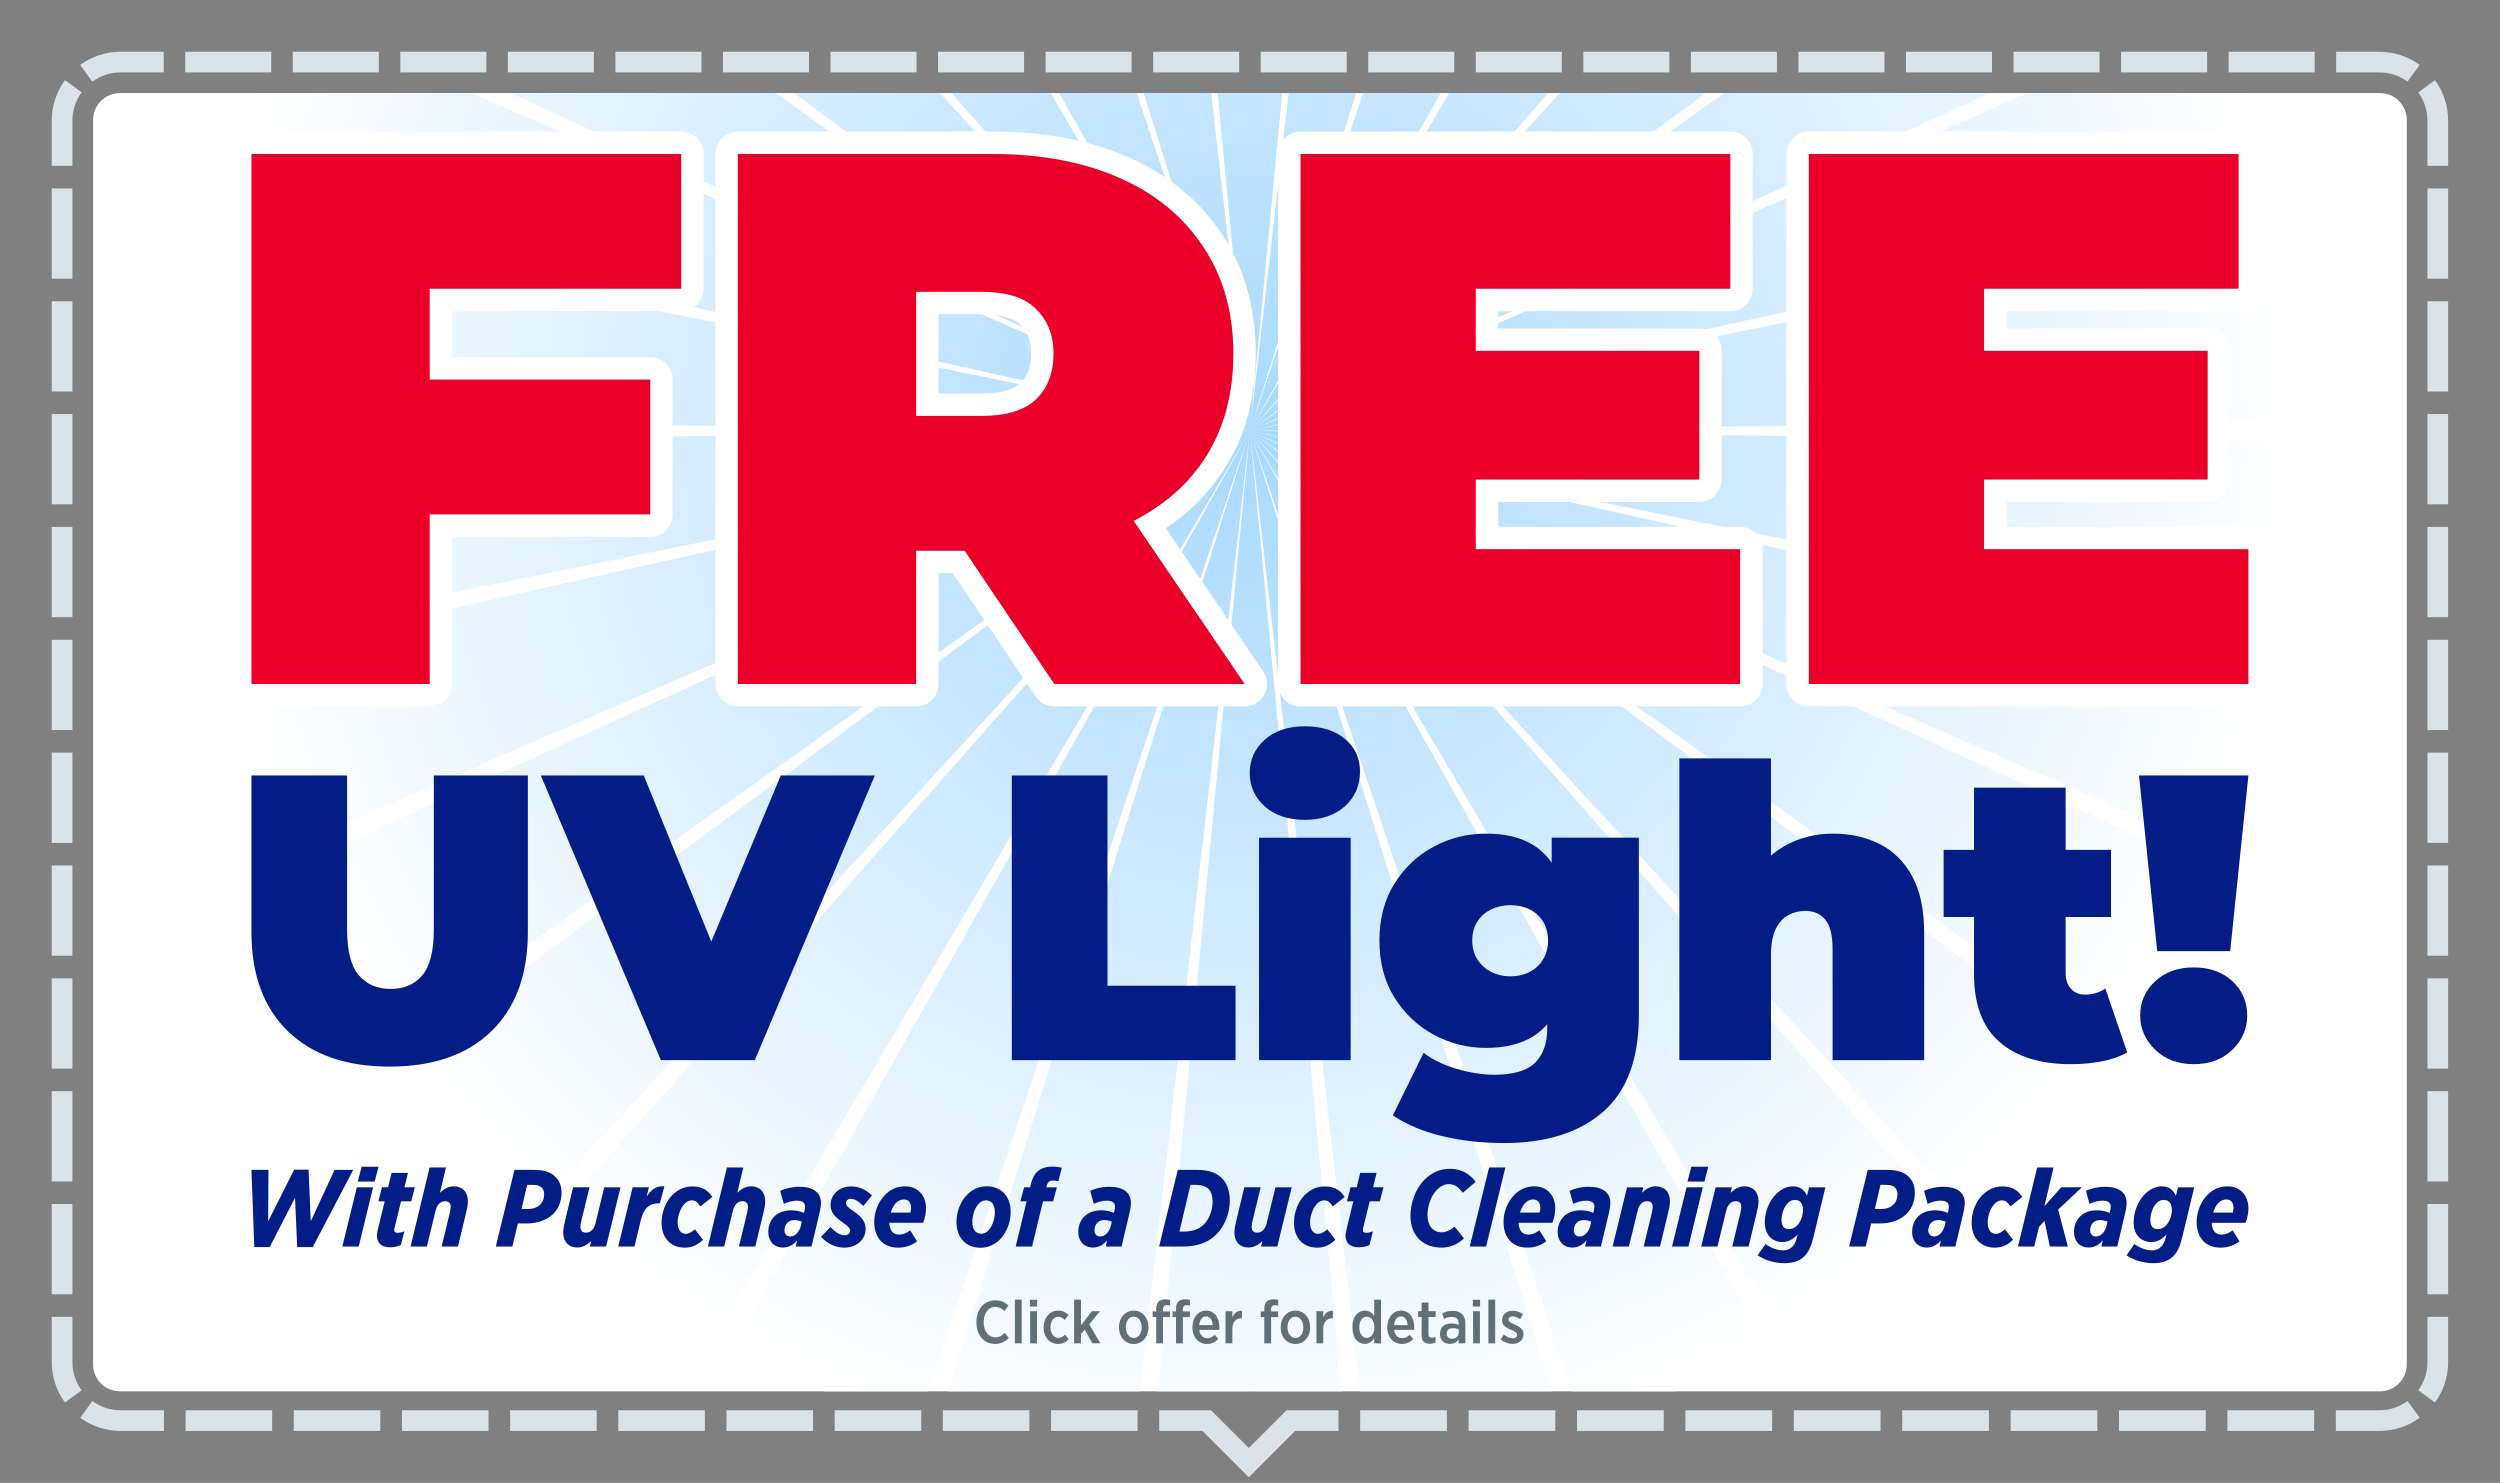 <svg clip-rule="evenodd" fill-rule="evenodd" stroke-linejoin="round" stroke-miterlimit="2" viewBox="0 0 6042 3584" xmlns="http://www.w3.org/2000/svg" xmlns:xlink="http://www.w3.org/1999/xlink"><rect x="0" y="0" width="6042" height="3584" fill="#808080" stroke="none"/><radialGradient id="a" cx="3020.83" cy="1041.3" gradientUnits="userSpaceOnUse" r="2538.57"><stop offset="0" stop-color="#a8d9ff"/><stop offset="1" stop-color="#fff"/></radialGradient><clipPath id="b"><path clip-rule="evenodd" d="m6041.67 166.667v3416.67h-6041.67v-3416.67c0-91.986 74.681-166.667 166.667-166.667h5708.33c91.986 0 166.667 74.681 166.667 166.667z"/></clipPath><clipPath id="c"><path clip-rule="evenodd" d="m5816.67 289.667v3008.17c0 35.691-28.976 64.667-64.667 64.667h-5462.33c-35.691 0-64.667-28.976-64.667-64.667v-3008.17c0-35.691 28.976-64.667 64.667-64.667h5462.33c35.691 0 64.667 28.976 64.667 64.667z"/></clipPath><path d="m6041.67 166.667v3416.67h-6041.67v-3416.67c0-91.986 74.681-166.667 166.667-166.667h5708.33c91.986 0 166.667 74.681 166.667 166.667z" fill="none"/><g clip-path="url(#b)"><path d="m125 400.758v-109.091c0-36.592 11.818-70.446 31.842-97.949l40.422 29.429c-14.007 19.239-22.264 42.923-22.264 68.52v109.091zm270.635-275.758v50h-103.968c-25.597 0-49.281 8.257-68.52 22.264l-29.429-40.422c27.503-20.024 61.357-31.842 97.949-31.842zm259.925 0v50h-207.938v-50zm259.914 0v50h-207.937v-50zm259.928 0v50h-207.939v-50zm259.912 0v50h-207.939v-50zm259.924 0v50h-207.938v-50zm259.924 0v50h-207.939v-50zm259.916 0v50h-207.939v-50zm259.924 0v50h-207.937v-50zm259.917 0v50h-207.936v-50zm259.916 0v50h-207.938v-50zm259.928 0v50h-207.936v-50zm259.925 0v50h-207.94v-50zm259.915 0v50h-207.935v-50zm259.925 0v50h-207.935v-50zm259.922 0v50h-207.936v-50zm259.915 0v50h-207.937v-50zm259.919 0v50h-207.939v-50zm259.928 0v50h-207.936v-50zm259.916 0v50h-207.936v-50zm259.916 0v50h-207.936v-50zm253.905 31.842-29.429 40.422c-19.239-14.007-42.923-22.264-68.52-22.264h-103.968v-50h103.968c36.592 0 70.446 11.818 97.949 31.842zm68.718 243.916h-50v-109.091c0-25.597-8.257-49.281-22.264-68.52l40.422-29.429c20.024 27.503 31.842 61.357 31.842 97.949zm0 272.725h-50v-218.182h50zm0 272.732h-50v-218.182h50zm0 272.722h-50v-218.179h50zm0 272.734h-50v-218.183h50zm0 272.719h-50v-218.179h50zm0 272.728h-50v-218.18h50zm0 272.732h-50v-218.183h50zm0 272.728h-50v-218.181h50zm0 272.726h-50v-218.181h50zm0 272.728h-50v-218.182h50zm-31.842 261.584-40.422-29.43c14.007-19.238 22.264-42.923 22.264-68.519v-109.092h50v109.092c0 36.592-11.818 70.445-31.842 97.949zm-239.624 68.717v-50h104.799c25.597 0 49.281-8.256 68.52-22.263l29.429 40.421c-27.503 20.024-61.357 31.842-97.949 31.842zm-261.991 0v-50h209.595v50zm-261.989 0v-50h209.593v50zm-261.994 0v-50h209.593v50zm-261.999 0v-50h209.596v50zm-261.99 0v-50h209.595v50zm-261.993 0v-50h209.594v50zm-261.992 0v-50h209.593v50zm-261.992 0v-50h209.594v50zm-261.993 0v-50h209.594v50zm-485.696 0v-50h125.291l91.248 91.248 91.248-91.248h125.509v50h-104.798l-111.959 111.959-111.959-111.959zm-261.448 0v-50h209.16v50zm-261.443 0v-50h209.156v50zm-261.45 0v-50h209.157v50zm-261.455 0v-50h209.16v50zm-261.445 0v-50h209.159v50zm-261.449 0v-50h209.159v50zm-261.448 0v-50h209.158v50zm-261.447 0v-50h209.158v50zm-261.449 0v-50h209.159v50zm-254.82-31.842 29.429-40.421c19.239 14.007 42.923 22.263 68.52 22.263h104.58v50h-104.58c-36.592 0-70.446-11.818-97.949-31.842zm-68.718-243.916h50v109.092c0 25.596 8.257 49.281 22.264 68.519l-40.422 29.43c-20.024-27.504-31.842-61.357-31.842-97.949zm0-272.724h50v218.181h-50zm0-272.733h50v218.182h-50zm0-272.722h50v218.179h-50zm0-272.733h50v218.182h-50zm0-272.72h50v218.18h-50zm0-272.727h50v218.179h-50zm0-272.732h50v218.182h-50zm0-272.729h50v218.181h-50zm0-272.726h50v218.181h-50zm0-272.727h50v218.181h-50z" fill="#dae3e8"/><path d="m5816.67 289.667v3008.17c0 35.691-28.976 64.667-64.667 64.667h-5462.33c-35.691 0-64.667-28.976-64.667-64.667v-3008.17c0-35.691 28.976-64.667 64.667-64.667h5462.33c35.691 0 64.667 28.976 64.667 64.667z" fill="#fff"/><g clip-path="url(#c)"><path d="m3262.38-1485.75-241.547 2527.05-241.547-2527.05c160.666-15.357 322.429-15.357 483.094 0zm-530.682 5.002 289.135 2522.05-761.672-2421.61c153.962-48.425 312.19-82.058 472.537-100.44zm-518.045 115.227 807.18 2406.82-1248.51-2210.33c140.529-79.378 288.307-145.173 441.328-196.492zm-482.768 220.417 1289.95 2186.41-1680.78-1902.45c120.954-106.86 251.824-201.943 390.831-283.955zm-426.39 315.973 1716.34 1870.43-2039.59-1511.42c96.093-129.673 204.334-249.887 323.253-359.009zm-351.379 397.721 2067.72 1472.71-2309.26-1054.34c67.033-146.818 147.915-286.91 241.547-418.371zm-261.009 462.085 2328.73 1010.63-2478.01-551.177c35.042-157.547 85.03-311.393 149.284-459.449zm-159.233 506.254 2487.96 504.372-2538.46-23.925c1.521-161.39 18.43-322.268 50.497-480.447zm-50.497 528.297 2538.46-23.925-2487.96 504.373c-32.067-158.18-48.976-319.058-50.497-480.448zm60.446 527.252 2478.01-551.177-2328.73 1010.63c-64.254-148.056-114.242-301.903-149.284-459.45zm168.746 503.163 2309.26-1054.34-2067.72 1472.71c-93.632-131.462-174.514-271.553-241.547-418.372zm269.673 457.083 2039.59-1511.42-1716.34 1870.43c-118.919-109.122-227.16-229.335-323.253-359.009zm358.812 391.027 1680.78-1902.45-1289.95 2186.41c-139.007-82.012-269.877-177.094-390.831-283.955zm432.271 307.88 1248.51-2210.33-807.18 2406.82c-153.021-51.319-300.799-117.114-441.328-196.492zm486.836 211.279 761.672-2421.61-289.135 2522.05c-160.347-18.383-318.575-52.015-472.537-100.441zm520.125 105.442 241.547-2527.05 241.547 2527.05c-160.665 15.358-322.428 15.358-483.094 0zm530.682-5.001-289.135-2522.05 761.672 2421.61c-153.961 48.426-312.19 82.058-472.537 100.441zm518.046-115.228-807.181-2406.82 1248.51 2210.33c-140.529 79.378-288.307 145.173-441.328 196.492zm482.767-220.417-1289.95-2186.41 1680.78 1902.45c-120.954 106.861-251.823 201.943-390.831 283.955zm426.391-315.973-1716.34-1870.43 2039.59 1511.42c-96.094 129.674-204.335 249.887-323.253 359.009zm351.378-397.72-2067.72-1472.71 2309.26 1054.34c-67.033 146.819-147.914 286.91-241.547 418.372zm261.01-462.085-2328.73-1010.63 2478.01 551.177c-35.043 157.547-85.03 311.394-149.284 459.45zm159.233-506.254-2487.96-504.373 2538.46 23.925c-1.521 161.39-18.43 322.268-50.497 480.448zm50.497-528.298-2538.46 23.925 2487.96-504.372c32.067 158.179 48.976 319.057 50.497 480.447zm-60.446-527.252-2478.01 551.177 2328.73-1010.63c64.254 148.056 114.241 301.902 149.284 459.449zm-168.747-503.163-2309.26 1054.34 2067.72-1472.71c93.633 131.461 174.514 271.553 241.547 418.371zm-269.672-457.083-2039.59 1511.42 1716.34-1870.43c118.918 109.122 227.159 229.336 323.253 359.009zm-358.813-391.027-1680.78 1902.45 1289.95-2186.41c139.008 82.012 269.877 177.095 390.831 283.955zm-432.27-307.88-1248.51 2210.33 807.181-2406.82c153.021 51.319 300.799 117.114 441.328 196.492zm-486.837-211.279-761.672 2421.61 289.135-2522.05c160.347 18.382 318.576 52.015 472.537 100.44z" fill="url(#a)"/><g fill-rule="nonzero"><g fill="#031d86"><path d="m614.548 3013.97h37.22l61.243-119.087 5.28 119.087h37.484l97.936-186.57h-45.14l-57.547 124.38-5.28-124.909h-34.845l-62.826 124.909.792-124.38h-41.181z"/><path d="m827.313 3012.64h39.597l34.845-143.169h-39.333zm37.221-156.93h40.917l9.503-35.991h-40.917z"/><path d="m942.143 3014.5c10.032 0 20.063-2.117 26.662-5.558l8.447-33.344c-4.751 2.382-11.087 3.969-16.63 3.969-5.28 0-7.919-2.646-7.919-6.086 0-1.323.264-3.441.791-5.822l15.839-64.307h24.55l8.711-33.874h-25.078l8.448-34.933h-39.597l-8.447 34.933h-14.783l-8.711 33.874h15.311l-15.839 65.101c-1.584 6.88-2.904 12.702-2.904 18.524 0 16.408 10.823 27.523 31.149 27.523z"/><path d="m992.299 3012.64h39.333l20.854-85.478c2.904-13.761 10.823-24.082 22.966-24.082 9.239 0 13.727 4.763 13.727 13.761 0 2.911-.792 8.998-2.376 15.349l-19.534 80.45h39.596l19.271-80.185c2.639-10.85 4.751-21.436 4.751-28.846 0-23.288-13.727-36.52-34.317-36.52-13.991 0-25.078 7.675-33.261 15.614l14.519-61.132h-39.597z"/><path d="m1198.2 3012.64h40.124l13.199-55.839h22.174c26.398 0 48.836-8.733 63.619-23.288 12.934-12.967 19.798-30.698 19.798-50.281 0-16.672-4.752-29.11-14.255-38.637-12.671-12.703-29.037-17.202-53.851-17.202h-45.668zm111.134-142.375c3.432 3.705 5.808 8.997 5.808 15.878 0 9.527-2.904 18.26-9.504 24.876-6.863 6.881-16.894 10.85-29.829 10.85h-15.311l13.463-58.22h13.199c10.295 0 16.63 1.323 22.174 6.616z"/><path d="m1499.66 2869.47h-39.333l-20.854 85.478c-2.904 13.761-10.823 24.082-22.966 24.082-9.239 0-13.727-4.763-13.727-13.761 0-2.911.792-8.998 2.376-15.349l19.534-80.45h-39.596l-19.271 80.185c-2.64 10.85-4.751 21.436-4.751 28.846 0 23.288 13.726 36.52 34.317 36.52 13.99 0 25.077-7.675 33.261-15.614l-3.168 13.232h39.333z"/><path d="m1494.12 3012.64h39.333l15.047-62.984c7.391-30.698 21.646-41.548 44.084-41.548h2.112l11.087-41.019c-19.799-1.852-32.206 8.204-43.029 24.876l5.544-22.494h-39.333z"/><path d="m1655.15 3015.29c19.535 0 32.47-8.204 43.821-19.054l-19.535-25.141c-7.919 6.351-13.727 10.85-22.438 10.85-11.087 0-19.27-9.527-19.27-27.258 0-15.878 6.599-35.197 16.894-45.517 5.016-5.029 10.56-8.204 17.687-8.204 8.447 0 14.255 5.293 20.326 14.82l28.774-23.024c-10.031-15.084-22.966-25.405-48.308-25.405-19.534 0-35.109 7.939-48.308 20.906-16.103 16.143-25.87 41.284-25.87 66.954 0 36.784 21.91 60.073 56.227 60.073z"/><path d="m1710.85 3012.64h39.332l20.854-85.478c2.904-13.761 10.824-24.082 22.966-24.082 9.24 0 13.727 4.763 13.727 13.761 0 2.911-.792 8.998-2.376 15.349l-19.534 80.45h39.597l19.27-80.185c2.64-10.85 4.752-21.436 4.752-28.846 0-23.288-13.727-36.52-34.317-36.52-13.991 0-25.078 7.675-33.261 15.614l14.518-61.132h-39.596z"/><path d="m1892.46 3015.03c13.463 0 24.55-6.351 34.053-17.202l-3.432 14.82h38.277l18.479-77.804c2.375-9.526 4.223-18.789 4.223-27.787 0-24.346-17.95-38.901-52.003-38.901-17.951 0-33.525 3.969-46.46 9.791l8.711 31.492c10.031-4.499 20.59-7.674 30.885-7.674 16.103 0 20.326 6.351 20.326 14.026 0 4.234-.791 8.468-1.847 12.967l-.528 2.382c-9.767-3.705-19.007-6.087-30.886-6.087-16.63 0-31.149 5.293-40.916 15.084-9.503 9.527-14.519 22.759-14.519 37.314 0 21.436 12.935 37.579 35.637 37.579zm17.423-26.729c-8.712 0-13.991-6.086-13.991-14.819 0-7.146 2.64-14.026 6.863-18.26 3.96-4.235 10.031-6.616 17.159-6.616 6.071 0 13.199 1.852 17.95 3.969l-2.112 9.263c-3.167 12.967-12.143 26.463-25.869 26.463z"/><path d="m2040.55 3015.29c30.358 0 51.476-20.113 51.476-44.989 0-15.349-6.863-27.787-27.982-42.077-14.782-10.321-19.534-13.762-19.534-20.642 0-6.087 5.28-10.321 11.351-10.321 9.503 0 17.95 5.028 30.621 17.201l20.855-25.14c-11.351-11.38-28.246-21.965-49.628-21.965-31.413 0-50.42 21.171-50.42 44.988 0 17.202 9.767 28.052 27.454 40.755 14.519 10.32 19.798 14.025 19.798 21.171 0 6.086-5.015 11.114-13.199 11.114-10.295 0-21.382-6.086-34.317-20.112l-22.702 23.817c15.311 16.673 34.317 26.2 56.227 26.2z"/><path d="m2231.14 2955.22c5.016-13.497 6.863-25.406 6.863-34.933 0-31.492-20.062-53.192-50.683-53.192-20.063 0-35.637 7.939-48.044 20.377-16.367 16.408-26.398 41.019-26.398 65.631 0 38.107 21.118 62.19 58.075 62.19 18.479 0 33.789-6.352 45.404-15.349l-16.63-26.464c-9.503 6.88-16.631 10.321-26.926 10.321-15.047 0-22.966-10.851-23.494-28.581zm-65.73-47.9c5.279-5.293 11.615-8.468 19.006-8.468 11.615 0 17.423 8.203 17.423 19.318 0 4.764-.264 7.41-1.584 12.438h-47.516c2.903-9.527 7.127-17.731 12.671-23.288z"/><path d="m2384.52 2867.09c-18.479 0-34.317 7.41-46.988 20.113-16.367 16.407-25.87 41.283-25.87 66.424 0 36.52 21.91 61.925 58.075 61.925 18.479 0 34.317-7.41 46.988-20.112 16.103-16.408 25.87-41.284 25.87-66.425 0-36.784-21.91-61.925-58.075-61.925zm-13.199 114.589c-12.935 0-21.382-9.792-21.382-29.111 0-14.026 5.543-33.873 16.102-44.194 4.488-4.499 10.296-7.41 16.895-7.41 12.935 0 21.382 9.791 21.382 29.11 0 14.026-5.543 33.609-16.102 44.195-4.488 4.498-10.296 7.41-16.895 7.41z"/><path d="m2454.73 3012.64h39.596l26.398-109.295h24.55l8.975-33.874h-25.605l1.055-3.97c2.112-7.674 6.072-12.438 15.311-12.438 3.432 0 9.239.794 12.671 1.853l8.447-32.551c-5.279-1.588-12.671-2.911-22.438-2.911-15.574 0-28.245 3.97-37.221 12.703-7.391 7.145-12.407 17.995-15.838 32.55l-1.056 4.764h-14.519l-8.975 33.874h15.047z"/><path d="m2641.63 3015.03c13.463 0 24.55-6.351 34.053-17.202l-3.432 14.82h38.277l18.478-77.804c2.376-9.526 4.224-18.789 4.224-27.787 0-24.346-17.95-38.901-52.004-38.901-17.95 0-33.525 3.969-46.46 9.791l8.712 31.492c10.031-4.499 20.59-7.674 30.885-7.674 16.103 0 20.326 6.351 20.326 14.026 0 4.234-.792 8.468-1.848 12.967l-.528 2.382c-9.767-3.705-19.006-6.087-30.885-6.087-16.63 0-31.149 5.293-40.916 15.084-9.504 9.527-14.519 22.759-14.519 37.314 0 21.436 12.935 37.579 35.637 37.579zm17.422-26.729c-8.711 0-13.99-6.086-13.99-14.819 0-7.146 2.639-14.026 6.863-18.26 3.96-4.235 10.031-6.616 17.158-6.616 6.072 0 13.199 1.852 17.951 3.969l-2.112 9.263c-3.168 12.967-12.143 26.463-25.87 26.463z"/><path d="m2801.34 3012.64h55.963c37.221 0 62.827-9.791 82.097-29.11 22.702-22.494 32.734-54.516 32.734-81.244 0-22.759-5.544-41.548-19.007-54.78-11.087-11.115-28.509-20.113-60.187-20.113h-46.46zm119.582-138.935c6.335 6.351 9.767 16.937 9.767 29.904 0 17.731-6.335 40.754-20.854 55.31-11.615 11.908-28.774 17.466-47.516 17.466h-11.879l26.662-112.736h12.671c16.102 0 25.341 4.234 31.149 10.056z"/><path d="m3121.81 2869.47h-39.333l-20.854 85.478c-2.904 13.761-10.823 24.082-22.966 24.082-9.239 0-13.727-4.763-13.727-13.761 0-2.911.792-8.998 2.376-15.349l19.534-80.45h-39.597l-19.27 80.185c-2.64 10.85-4.751 21.436-4.751 28.846 0 23.288 13.726 36.52 34.317 36.52 13.99 0 25.077-7.675 33.261-15.614l-3.168 13.232h39.333z"/><path d="m3183.58 3015.29c19.535 0 32.47-8.204 43.821-19.054l-19.535-25.141c-7.919 6.351-13.727 10.85-22.438 10.85-11.087 0-19.27-9.527-19.27-27.258 0-15.878 6.599-35.197 16.894-45.517 5.016-5.029 10.56-8.204 17.687-8.204 8.447 0 14.255 5.293 20.326 14.82l28.774-23.024c-10.031-15.084-22.966-25.405-48.308-25.405-19.534 0-35.109 7.939-48.308 20.906-16.103 16.143-25.87 41.284-25.87 66.954 0 36.784 21.91 60.073 56.227 60.073z"/><path d="m3283.1 3014.5c10.031 0 20.062-2.117 26.662-5.558l8.447-33.344c-4.752 2.382-11.087 3.969-16.631 3.969-5.279 0-7.919-2.646-7.919-6.086 0-1.323.264-3.441.792-5.822l15.839-64.307h24.549l8.712-33.874h-25.078l8.447-34.933h-39.597l-8.447 34.933h-14.783l-8.711 33.874h15.311l-15.839 65.101c-1.584 6.88-2.903 12.702-2.903 18.524 0 16.408 10.823 27.523 31.149 27.523z"/><path d="m3484.25 3015.29c21.118 0 39.332-8.733 53.851-22.23l-22.438-28.316c-10.823 8.733-21.382 13.496-31.677 13.496-20.855 0-34.053-16.672-34.053-41.019s9.503-48.429 22.702-61.661c8.447-8.468 17.95-13.761 29.301-13.761 14.255 0 23.494 7.675 33.261 20.907l31.15-26.464c-13.727-18.789-34.317-31.492-61.771-31.492-25.606 0-45.14 9.791-62.563 26.993-21.382 21.7-33.261 55.839-33.261 86.801 0 47.371 30.094 76.746 75.498 76.746z"/><path d="m3552.09 3012.64h39.596l46.46-191.069h-39.332z"/><path d="m3751.92 2955.22c5.015-13.497 6.863-25.406 6.863-34.933 0-31.492-20.062-53.192-50.684-53.192-20.062 0-35.637 7.939-48.043 20.377-16.367 16.408-26.398 41.019-26.398 65.631 0 38.107 21.118 62.19 58.075 62.19 18.478 0 33.789-6.352 45.404-15.349l-16.631-26.464c-9.503 6.88-16.63 10.321-26.925 10.321-15.047 0-22.966-10.851-23.494-28.581zm-65.731-47.9c5.28-5.293 11.615-8.468 19.007-8.468 11.615 0 17.422 8.203 17.422 19.318 0 4.764-.264 7.41-1.584 12.438h-47.516c2.904-9.527 7.128-17.731 12.671-23.288z"/><path d="m3800.23 3015.03c13.462 0 24.549-6.351 34.053-17.202l-3.432 14.82h38.277l18.478-77.804c2.376-9.526 4.224-18.789 4.224-27.787 0-24.346-17.951-38.901-52.004-38.901-17.95 0-33.525 3.969-46.46 9.791l8.711 31.492c10.032-4.499 20.591-7.674 30.886-7.674 16.102 0 20.326 6.351 20.326 14.026 0 4.234-.792 8.468-1.848 12.967l-.528 2.382c-9.767-3.705-19.006-6.087-30.885-6.087-16.631 0-31.149 5.293-40.917 15.084-9.503 9.527-14.518 22.759-14.518 37.314 0 21.436 12.934 37.579 35.637 37.579zm17.422-26.729c-8.711 0-13.991-6.086-13.991-14.819 0-7.146 2.64-14.026 6.864-18.26 3.959-4.235 10.031-6.616 17.158-6.616 6.072 0 13.199 1.852 17.951 3.969l-2.112 9.263c-3.168 12.967-12.143 26.463-25.87 26.463z"/><path d="m3897.37 3012.64h39.333l20.854-85.478c2.904-13.761 10.823-24.082 22.966-24.082 9.239 0 13.727 4.763 13.727 13.761 0 2.911-.792 8.998-2.376 15.349l-19.534 80.45h39.596l19.271-80.185c2.64-10.85 4.751-21.436 4.751-28.846 0-23.288-13.726-36.52-34.317-36.52-13.991 0-25.078 7.675-33.261 15.614l3.168-13.232h-39.333z"/><path d="m4040.97 3012.64h39.597l34.845-143.169h-39.333zm37.221-156.93h40.916l9.503-35.991h-40.916z"/><path d="m4111.46 3012.64h39.332l20.855-85.478c2.903-13.761 10.823-24.082 22.966-24.082 9.239 0 13.727 4.763 13.727 13.761 0 2.911-.792 8.998-2.376 15.349l-19.535 80.45h39.597l19.27-80.185c2.64-10.85 4.752-21.436 4.752-28.846 0-23.288-13.727-36.52-34.317-36.52-13.991 0-25.078 7.675-33.261 15.614l3.168-13.232h-39.333z"/><path d="m4311.82 3052.87c21.91 0 37.484-5.292 48.836-16.672 10.559-10.585 16.63-23.553 22.438-47.9l28.509-118.822h-39.332l-5.016 20.642c-5.544-12.703-15.047-23.024-34.053-23.024-14.783 0-29.038 6.881-40.917 18.789-17.158 17.202-27.189 43.93-27.189 68.542 0 31.492 19.534 47.37 42.5 47.37 13.463 0 24.022-5.028 36.957-18.26l-2.112 7.939c-2.376 9.527-5.543 16.408-10.559 21.436-5.544 5.557-12.671 8.998-22.702 8.998-12.935 0-28.246-5.293-42.236-15.349l-19.007 27.257c18.215 12.438 41.973 19.054 63.883 19.054zm11.879-82.302c-12.143 0-18.215-7.675-18.215-22.23 0-12.703 5.28-30.698 14.783-40.225 5.28-5.293 10.031-8.204 17.95-8.204 11.615 0 19.271 8.733 19.271 23.553 0 17.202-7.392 31.492-14.255 38.373-5.28 5.292-11.615 8.733-19.534 8.733z"/><path d="m4468.88 3012.64h40.125l13.199-55.839h22.174c26.398 0 48.836-8.733 63.618-23.288 12.935-12.967 19.799-30.698 19.799-50.281 0-16.672-4.752-29.11-14.255-38.637-12.671-12.703-29.038-17.202-53.852-17.202h-45.668zm111.135-142.375c3.431 3.705 5.807 8.997 5.807 15.878 0 9.527-2.904 18.26-9.503 24.876-6.863 6.881-16.895 10.85-29.829 10.85h-15.311l13.463-58.22h13.199c10.295 0 16.63 1.323 22.174 6.616z"/><path d="m4656.83 3015.03c13.463 0 24.55-6.351 34.053-17.202l-3.431 14.82h38.276l18.479-77.804c2.375-9.526 4.223-18.789 4.223-27.787 0-24.346-17.95-38.901-52.003-38.901-17.951 0-33.525 3.969-46.46 9.791l8.711 31.492c10.031-4.499 20.59-7.674 30.885-7.674 16.103 0 20.327 6.351 20.327 14.026 0 4.234-.792 8.468-1.848 12.967l-.528 2.382c-9.767-3.705-19.007-6.087-30.886-6.087-16.63 0-31.149 5.293-40.916 15.084-9.503 9.527-14.519 22.759-14.519 37.314 0 21.436 12.935 37.579 35.637 37.579zm17.423-26.729c-8.712 0-13.991-6.086-13.991-14.819 0-7.146 2.64-14.026 6.863-18.26 3.96-4.235 10.031-6.616 17.159-6.616 6.071 0 13.199 1.852 17.95 3.969l-2.112 9.263c-3.167 12.967-12.143 26.463-25.869 26.463z"/><path d="m4821.29 3015.29c19.534 0 32.469-8.204 43.82-19.054l-19.534-25.141c-7.919 6.351-13.727 10.85-22.438 10.85-11.087 0-19.27-9.527-19.27-27.258 0-15.878 6.599-35.197 16.894-45.517 5.016-5.029 10.559-8.204 17.687-8.204 8.447 0 14.254 5.293 20.326 14.82l28.773-23.024c-10.031-15.084-22.966-25.405-48.308-25.405-19.534 0-35.108 7.939-48.307 20.906-16.103 16.143-25.87 41.284-25.87 66.954 0 36.784 21.91 60.073 56.227 60.073z"/><path d="m4876.99 3012.64h39.333l11.615-47.635 13.199-14.29 12.935 61.925h43.556l-23.494-89.448 57.283-53.721h-49.892l-40.652 45.782 22.174-93.682h-39.597z"/><path d="m5048.05 3015.03c13.462 0 24.55-6.351 34.053-17.202l-3.432 14.82h38.277l18.478-77.804c2.376-9.526 4.224-18.789 4.224-27.787 0-24.346-17.951-38.901-52.004-38.901-17.95 0-33.525 3.969-46.46 9.791l8.711 31.492c10.032-4.499 20.591-7.674 30.886-7.674 16.102 0 20.326 6.351 20.326 14.026 0 4.234-.792 8.468-1.848 12.967l-.528 2.382c-9.767-3.705-19.006-6.087-30.885-6.087-16.631 0-31.149 5.293-40.917 15.084-9.503 9.527-14.518 22.759-14.518 37.314 0 21.436 12.935 37.579 35.637 37.579zm17.422-26.729c-8.711 0-13.991-6.086-13.991-14.819 0-7.146 2.64-14.026 6.864-18.26 3.959-4.235 10.031-6.616 17.158-6.616 6.072 0 13.199 1.852 17.951 3.969l-2.112 9.263c-3.168 12.967-12.143 26.463-25.87 26.463z"/><path d="m5203.27 3052.87c21.91 0 37.485-5.292 48.836-16.672 10.559-10.585 16.631-23.553 22.438-47.9l28.51-118.822h-39.333l-5.015 20.642c-5.544-12.703-15.047-23.024-34.054-23.024-14.782 0-29.037 6.881-40.916 18.789-17.159 17.202-27.19 43.93-27.19 68.542 0 31.492 19.535 47.37 42.501 47.37 13.463 0 24.022-5.028 36.956-18.26l-2.111 7.939c-2.376 9.527-5.544 16.408-10.559 21.436-5.544 5.557-12.671 8.998-22.702 8.998-12.935 0-28.246-5.293-42.237-15.349l-19.006 27.257c18.214 12.438 41.972 19.054 63.882 19.054zm11.879-82.302c-12.143 0-18.214-7.675-18.214-22.23 0-12.703 5.279-30.698 14.783-40.225 5.279-5.293 10.031-8.204 17.95-8.204 11.615 0 19.27 8.733 19.27 23.553 0 17.202-7.391 31.492-14.254 38.373-5.28 5.292-11.615 8.733-19.535 8.733z"/><path d="m5427.12 2955.22c5.016-13.497 6.864-25.406 6.864-34.933 0-31.492-20.063-53.192-50.684-53.192-20.062 0-35.637 7.939-48.044 20.377-16.367 16.408-26.398 41.019-26.398 65.631 0 38.107 21.118 62.19 58.075 62.19 18.479 0 33.789-6.352 45.404-15.349l-16.63-26.464c-9.503 6.88-16.631 10.321-26.926 10.321-15.047 0-22.966-10.851-23.494-28.581zm-65.73-47.9c5.279-5.293 11.615-8.468 19.006-8.468 11.615 0 17.423 8.203 17.423 19.318 0 4.764-.264 7.41-1.584 12.438h-47.516c2.904-9.527 7.127-17.731 12.671-23.288z"/></g><path d="m2404.6 3247.96c14.158 0 24.521-5.268 33.424-14.486l-9.925-11.999c-6.422 6.146-12.844 10.682-22.623 10.682-16.056 0-28.17-14.486-28.17-36.728v-.585c0-21.802 12.114-36.434 28.17-36.434 9.195 0 15.909 4.389 21.893 9.95l10.217-13.023c-8.319-7.609-17.807-12.73-32.11-12.73-26.419 0-45.685 21.217-45.685 52.237v1.024c0 31.314 18.682 52.092 44.809 52.092z" fill="#606f78"/><path d="m2452.76 3140.85h16.493v105.646h-16.493z" fill="#606f78"/><path d="m2489.11 3157.67h17.515v-16.242h-17.515zm.583 88.818h16.494v-77.551h-16.494z" fill="#606f78"/><path d="m2556.98 3248.1c11.823 0 19.559-4.829 25.689-11.706l-8.904-10.974c-4.524 4.536-9.049 7.901-15.763 7.901-11.239 0-19.121-10.096-19.121-25.167v-.732c0-14.632 7.882-25.021 18.683-25.021 7.006 0 11.531 3.511 15.618 7.755l9.195-12.145c-6.422-6.438-13.72-10.535-24.813-10.535-20.288 0-35.322 16.681-35.322 39.8v1.463c0 23.119 14.596 39.361 34.738 39.361z" fill="#606f78"/><path d="m2595.95 3246.49h16.493v-22.387l8.904-10.828 18.682 33.215h19.121l-26.419-45.945 25.689-31.606h-19.558l-26.419 34.093v-62.187h-16.493z" fill="#606f78"/><path d="m2739.86 3248.1c20.58 0 35.76-16.827 35.76-39.654v-1.317c0-22.972-15.034-39.653-35.468-39.653-20.58 0-35.76 16.973-35.76 39.8v1.317c0 22.972 15.034 39.507 35.468 39.507zm.292-14.486c-11.239 0-19.267-10.974-19.267-25.46v-.878c0-14.486 7.444-25.168 18.975-25.168 11.239 0 19.266 10.828 19.266 25.314v.878c0 14.486-7.444 25.314-18.974 25.314z" fill="#606f78"/><path d="m2842.18 3246.49h16.64v-63.358h16.931v-13.754h-17.077v-4.39c0-7.316 3.211-10.682 9.195-10.682 2.919 0 5.255.586 8.028 1.317v-13.9c-3.211-1.025-6.714-1.61-11.677-1.61-7.006 0-12.406 1.902-16.055 5.56-3.941 3.805-5.985 9.804-5.985 17.706v5.999h-8.319v13.754h8.319zm-47.874 0h16.493v-63.358h16.786v-13.754h-16.931v-4.39c0-7.316 3.211-10.682 9.195-10.682 2.919 0 5.4.586 8.028 1.317v-13.9c-3.211-1.025-6.714-1.61-11.677-1.61-7.006 0-12.407 1.902-16.201 5.56-3.795 3.805-5.693 9.804-5.693 17.706v5.999h-8.611v13.754h8.611z" fill="#606f78"/><path d="m2917.2 3248.1c11.531 0 20.142-4.536 27.148-11.999l-8.611-10.242c-5.109 4.975-10.509 8.194-17.807 8.194-10.071 0-18.099-7.024-19.559-20.046h48.459c.145-2.342.145-4.683.145-5.707 0-23.266-11.092-40.824-32.11-40.824-18.975 0-32.987 16.681-32.987 39.946v1.171c0 24.289 15.472 39.507 35.322 39.507zm-18.975-45.507c1.168-13.169 7.59-21.217 16.64-21.217 9.633 0 15.179 8.926 16.055 21.217z" fill="#606f78"/><path d="m2961.87 3246.49h16.493v-34.239c0-17.706 9.05-26.485 22.478-26.485h.73v-17.998c-11.677-.585-19.121 6.292-23.208 16.389v-15.218h-16.493z" fill="#606f78"/><path d="m3055.57 3246.49h16.494v-63.358h16.931v-13.754h-17.077v-4.39c0-7.316 3.211-10.682 9.195-10.682 2.919 0 5.401.586 8.028 1.317v-13.9c-3.211-1.025-6.714-1.61-11.677-1.61-7.006 0-12.406 1.902-16.201 5.56-3.795 3.805-5.693 9.804-5.693 17.706v5.999h-8.611v13.754h8.611z" fill="#606f78"/><path d="m3130.59 3248.1c20.58 0 35.76-16.827 35.76-39.654v-1.317c0-22.972-15.034-39.653-35.468-39.653-20.58 0-35.76 16.973-35.76 39.8v1.317c0 22.972 15.034 39.507 35.468 39.507zm.292-14.486c-11.239 0-19.267-10.974-19.267-25.46v-.878c0-14.486 7.444-25.168 18.975-25.168 11.239 0 19.266 10.828 19.266 25.314v.878c0 14.486-7.443 25.314-18.974 25.314z" fill="#606f78"/><path d="m3181.53 3246.49h16.494v-34.239c0-17.706 9.049-26.485 22.477-26.485h.73v-17.998c-11.677-.585-19.121 6.292-23.207 16.389v-15.218h-16.494z" fill="#606f78"/><path d="m3298.59 3247.96c11.093 0 17.807-6.439 22.623-13.901v12.437h16.494v-105.645h-16.494v39.8c-4.67-6.731-11.384-13.169-22.623-13.169-15.618 0-30.068 13.169-30.068 39.361v1.902c0 26.192 14.596 39.215 30.068 39.215zm4.524-14.633c-9.925 0-17.952-9.511-17.952-25.021v-1.171c0-15.656 7.881-25.021 17.952-25.021 9.926 0 18.391 9.657 18.391 24.875v1.463c0 15.218-8.465 24.875-18.391 24.875z" fill="#606f78"/><path d="m3388.21 3248.1c11.531 0 20.142-4.536 27.148-11.999l-8.611-10.242c-5.109 4.975-10.509 8.194-17.807 8.194-10.071 0-18.099-7.024-19.558-20.046h48.458c.146-2.342.146-4.683.146-5.707 0-23.266-11.093-40.824-32.111-40.824-18.975 0-32.987 16.681-32.987 39.946v1.171c0 24.289 15.472 39.507 35.322 39.507zm-18.974-45.507c1.167-13.169 7.589-21.217 16.639-21.217 9.633 0 15.179 8.926 16.055 21.217z" fill="#606f78"/><path d="m3455.79 3247.66c5.546 0 9.925-1.317 13.72-3.365v-13.609c-2.773 1.464-5.693 2.195-8.904 2.195-5.254 0-8.319-2.487-8.319-8.486v-41.264h17.369v-14.193h-17.369v-20.924h-16.494v20.924h-8.465v14.193h8.465v44.629c0 15.071 8.612 19.9 19.997 19.9z" fill="#606f78"/><path d="m3503.81 3247.96c10.071 0 16.931-4.39 21.456-10.975v9.511h16.201v-48.14c0-9.657-2.627-17.266-7.736-22.388-4.962-5.121-12.698-7.901-22.769-7.901-10.363 0-18.099 2.487-25.543 6.145l4.671 13.17c5.108-2.342 11.239-4.683 18.683-4.683 10.509 0 16.639 5.414 16.639 15.803v3.219c-5.255-1.756-10.509-3.072-17.807-3.072-16.347 0-27.44 8.194-27.44 24.875v.731c0 15.072 10.801 23.705 23.645 23.705zm4.963-12.438c-7.152-.146-12.553-4.536-12.553-12.291v-.293c0-8.194 5.547-13.023 15.034-13.023 5.546 0 10.509 1.171 14.304 2.781v7.755c0 8.779-7.298 15.217-16.785 15.071z" fill="#606f78"/><path d="m3559.57 3157.67h17.515v-16.242h-17.515zm.584 88.818h16.493v-77.551h-16.493z" fill="#606f78"/><path d="m3597.08 3140.85h16.493v105.646h-16.493z" fill="#606f78"/><path d="m3655.46 3247.96c14.887 0 26.418-8.341 26.418-23.558v-.147c0-12.145-9.049-17.705-21.018-23.119-9.049-4.097-15.18-6.731-15.18-11.852v-.293c0-4.243 3.649-7.609 9.78-7.609 6.13 0 12.552 2.927 18.39 6.878l7.006-12.145c-7.298-5.268-16.493-8.341-25.104-8.341-14.45 0-25.543 8.78-25.543 22.68v.293c0 12.73 9.633 17.998 21.164 22.973 9.195 3.951 15.179 6.438 15.179 11.998v.147c0 4.828-3.94 8.487-10.8 8.487-6.861 0-14.304-3.366-21.31-9.073l-7.736 11.853c8.903 7.462 19.558 10.828 28.754 10.828z" fill="#606f78"/><path d="m941.715 2577.78c-105.14 0-187.097-28.497-245.87-85.49-58.774-56.993-88.161-136.914-88.161-239.763v-378.316h231.177v371.437c0 52.408 9.469 89.584 28.407 111.53 18.938 21.945 44.407 32.918 76.406 32.918 32.652 0 58.284-10.973 76.895-32.918 18.612-21.946 27.918-59.122 27.918-111.53v-371.437h227.258v378.316c0 102.849-29.387 182.77-88.161 239.763-58.773 56.993-140.73 85.49-245.869 85.49z" fill="#031c86"/><path d="m1597.04 2562.06-289.95-687.847h248.808l236.075 580.739h-147.914l242.931-580.739h227.258l-289.95 687.847z" fill="#031c86"/><path d="m2445.34 2562.06v-687.847h231.177v508.024h309.541v179.823z" fill="#031c86"/><path d="m3042.87 2562.06v-537.503h221.381v537.503zm110.691-580.739c-40.489 0-72.814-10.81-96.977-32.428-24.162-21.618-36.243-48.476-36.243-80.576 0-32.099 12.081-58.958 36.243-80.576 24.163-21.618 56.488-32.427 96.977-32.427 40.488 0 72.814 10.154 96.976 30.462 24.163 20.307 36.244 46.511 36.244 78.611 0 34.064-12.081 62.07-36.244 84.015-24.162 21.946-56.488 32.919-96.976 32.919z" fill="#031c86"/><path d="m3634.53 2762.51c-52.896 0-102.527-5.568-148.893-16.705s-86.201-27.841-119.506-50.115l74.446-151.326c20.898 16.377 47.509 29.316 79.835 38.814 32.325 9.499 62.855 14.249 91.589 14.249 45.712 0 78.364-9.663 97.956-28.988 19.591-19.325 29.387-47.003 29.387-83.033v-45.201l9.795-167.049.98-167.048v-81.559h210.605v430.395c0 104.16-28.733 181.461-86.201 231.903s-137.465 75.663-239.993 75.663zm-43.1-229.938c-45.06 0-87.181-10.645-126.364-31.935-39.182-21.291-70.855-51.261-95.017-89.912-24.163-38.65-36.244-84.507-36.244-137.569s12.081-98.919 36.244-137.569c24.162-38.651 55.835-68.457 95.017-89.42 39.183-20.963 81.304-31.445 126.364-31.445 46.366 0 84.405 9.171 114.119 27.514 29.713 18.343 51.753 46.675 66.12 84.998s21.55 86.964 21.55 145.922-7.183 107.599-21.55 145.922-36.407 66.819-66.12 85.489c-29.714 18.67-67.753 28.005-114.119 28.005zm58.773-172.944c17.633 0 33.306-3.603 47.019-10.809 13.714-7.206 24.489-17.36 32.326-30.462 7.836-13.101 11.755-28.169 11.755-45.201 0-17.687-3.919-32.918-11.755-45.693-7.837-12.774-18.612-22.6-32.326-29.479-13.713-6.878-29.386-10.317-47.019-10.317-16.979 0-32.488 3.439-46.529 10.317-14.04 6.879-25.142 16.705-33.305 29.479-8.163 12.775-12.244 28.006-12.244 45.693 0 17.032 4.081 32.1 12.244 45.201 8.163 13.102 19.265 23.256 33.305 30.462 14.041 7.206 29.55 10.809 46.529 10.809z" fill="#031c86"/><path d="m4430.91 2014.73c41.141 0 78.365 8.353 111.67 25.057 33.305 16.705 59.59 42.745 78.854 78.12 19.265 35.375 28.898 81.232 28.898 137.57v306.583h-221.381v-268.261c0-33.409-5.878-57.156-17.632-71.241-11.755-14.084-27.755-21.127-47.999-21.127-15.02 0-28.897 3.44-41.631 10.318-12.735 6.879-22.857 18.179-30.367 33.901s-11.265 37.013-11.265 63.872v252.538h-221.38v-729.118h221.38v348.837l-52.896-45.202c20.897-40.615 49.141-71.077 84.732-91.385s75.263-30.462 119.017-30.462z" fill="#031c86"/><path d="m5004.94 2571.88c-73.794 0-131.262-17.851-172.403-53.554-41.142-35.702-61.712-90.566-61.712-164.592v-450.048h221.38v448.083c0 16.377 4.408 29.152 13.224 38.323 8.817 9.171 19.755 13.757 32.816 13.757 18.938 0 35.591-4.913 49.957-14.74l52.897 154.275c-16.979 9.826-37.387 17.032-61.223 21.618-23.836 4.585-48.815 6.878-74.936 6.878zm-307.583-355.715v-162.135h404.559v162.135z" fill="#031c86"/><path d="m5213.58 2298.71-44.08-424.5h264.482l-44.081 424.5zm88.161 273.173c-37.877 0-68.896-11.628-93.059-34.884-24.162-23.255-36.243-50.933-36.243-83.033 0-32.754 12.081-60.268 36.243-82.541 24.163-22.273 55.182-33.41 93.059-33.41 38.529 0 69.712 11.137 93.548 33.41s35.754 49.787 35.754 82.541c0 32.1-11.918 59.778-35.754 83.033-23.836 23.256-55.019 34.884-93.548 34.884z" fill="#031c86"/></g><g transform="matrix(32.14 0 0 32.22 503.638 1653.1)"><path d="m18.326-24.513h14.899c.931 0 1.685.753 1.685 1.681v10.11c0 .928-.754 1.681-1.685 1.681h-14.899v11.041c0 .928-.754 1.681-1.685 1.681h-13.404c-.93 0-1.685-.753-1.685-1.681v-39.757c0-.928.755-1.681 1.685-1.681h32.317c.93 0 1.685.753 1.685 1.681v10.11c0 .928-.755 1.681-1.685 1.681h-17.228zm-1.685 11.791h-.909v-10.11h.909v-6.815h18.913v-10.11h-32.317v39.757h13.404zm0-10.11v10.11h16.584v-10.11zm55.347 11.147 7.328 10.739c.351.515.388 1.182.096 1.732-.292.551-.865.895-1.489.895h-14.313c-.561 0-1.085-.278-1.398-.743l-6.241-9.253h-1.069v8.315c0 .928-.754 1.681-1.685 1.681h-13.404c-.93 0-1.685-.753-1.685-1.681v-39.757c0-.928.755-1.681 1.685-1.681h19.14c3.978 0 7.415.666 10.317 1.965 3.022 1.352 5.348 3.296 6.996 5.811 1.648 2.514 2.49 5.477 2.49 8.899 0 3.43-.846 6.377-2.497 8.854-1.113 1.67-2.535 3.08-4.271 4.224zm-18.771 1.689h-5.964l5.204-4.807-5.204-5.302h5.964v-9.315h-5.964l5.964-6.077v6.077h4.884c1.856 0 3.228.417 4.118 1.25s1.335 1.969 1.335 3.407c0 1.439-.445 2.575-1.335 3.408s-2.262 1.25-4.118 1.25h-4.884v4.6l-.76.702.76.775v4.032h3.651l-3.026-4.487h14.198l1.539 2.255c2.228-1.14 3.987-2.677 5.277-4.612 1.476-2.215 2.215-4.856 2.215-7.923s-.739-5.726-2.215-7.979c-1.477-2.253-3.569-3.985-6.276-5.197s-5.916-1.818-9.627-1.818h-19.14v39.757h13.404zm16.362-2.232c-.323.166-.656.323-.999.471-2.707 1.174-5.916 1.761-9.627 1.761h-2.085l6.742 9.996h14.313zm-11.814.551h1.188c2.879 0 5.434-.369 7.664-1.125h-9.61zm-6.233-6.747h-.27l.27.275zm3.37-9.315v5.952h3.199c1.323 0 2.33-.2 2.965-.794.565-.529.802-1.268.802-2.182s-.237-1.652-.802-2.181c-.635-.595-1.642-.795-2.965-.795zm-3.37-3.362v-.275l-.27.275zm45.455 4.43h15.126c.931 0 1.686.753 1.686 1.681v9.655c0 .929-.755 1.681-1.686 1.681h-15.126v1.863h18.193c.931 0 1.686.753 1.686 1.681v10.11c0 .928-.755 1.681-1.686 1.681h-33.054c-.931 0-1.686-.753-1.686-1.681v-39.757c0-.928.755-1.681 1.686-1.681h32.316c.931 0 1.685.753 1.685 1.681v10.11c0 .928-.754 1.681-1.685 1.681h-17.455zm-1.685 11.336h-.909v-9.655h.909v-4.657h19.14v-10.11h-32.316v39.757h33.054v-10.11h-19.878zm0-9.655v9.655h16.811v-9.655zm39.908-1.681h15.126c.931 0 1.686.753 1.686 1.681v9.655c0 .929-.755 1.681-1.686 1.681h-15.126v1.863h18.193c.931 0 1.686.753 1.686 1.681v10.11c0 .928-.755 1.681-1.686 1.681h-33.054c-.931 0-1.686-.753-1.686-1.681v-39.757c0-.928.755-1.681 1.686-1.681h32.316c.931 0 1.685.753 1.685 1.681v10.11c0 .928-.754 1.681-1.685 1.681h-17.455zm-1.685 11.336h-.909v-9.655h.909v-4.657h19.14v-10.11h-32.316v39.757h33.054v-10.11h-19.878zm0-9.655v9.655h16.811v-9.655z" fill="#fff"/><g fill="#eb0029" fill-rule="nonzero"><path d="m.277-.402h.308v.178h-.308zm.016.402h-.236v-.7h.569v.178h-.333z" transform="scale(56.795)"/><path d="m.057 0v-.7h.337c.065 0 .122.011.169.032.048.021.085.052.111.092.026.039.039.086.039.14s-.013.101-.039.14-.063.068-.111.089c-.047.021-.104.031-.169.031h-.206l.105-.097v.273h-.236zm.419 0-.172-.255h.25l.174.255zm-.183-.247-.105-.107h.191c.033 0 .057-.007.073-.022.015-.015.023-.035.023-.06s-.008-.045-.024-.06c-.015-.015-.039-.022-.072-.022h-.191l.105-.107z" transform="matrix(56.795 0 0 56.795 36.576 0)"/><path d="m.273-.44h.312v.17h-.312zm.016.262h.35v.178h-.582v-.7h.569v.178h-.337z" transform="matrix(56.795 0 0 56.795 78.888 0)"/><path d="m.273-.44h.312v.17h-.312zm.016.262h.35v.178h-.582v-.7h.569v.178h-.337z" transform="matrix(56.795 0 0 56.795 117.111 0)"/></g></g></g></g></svg>